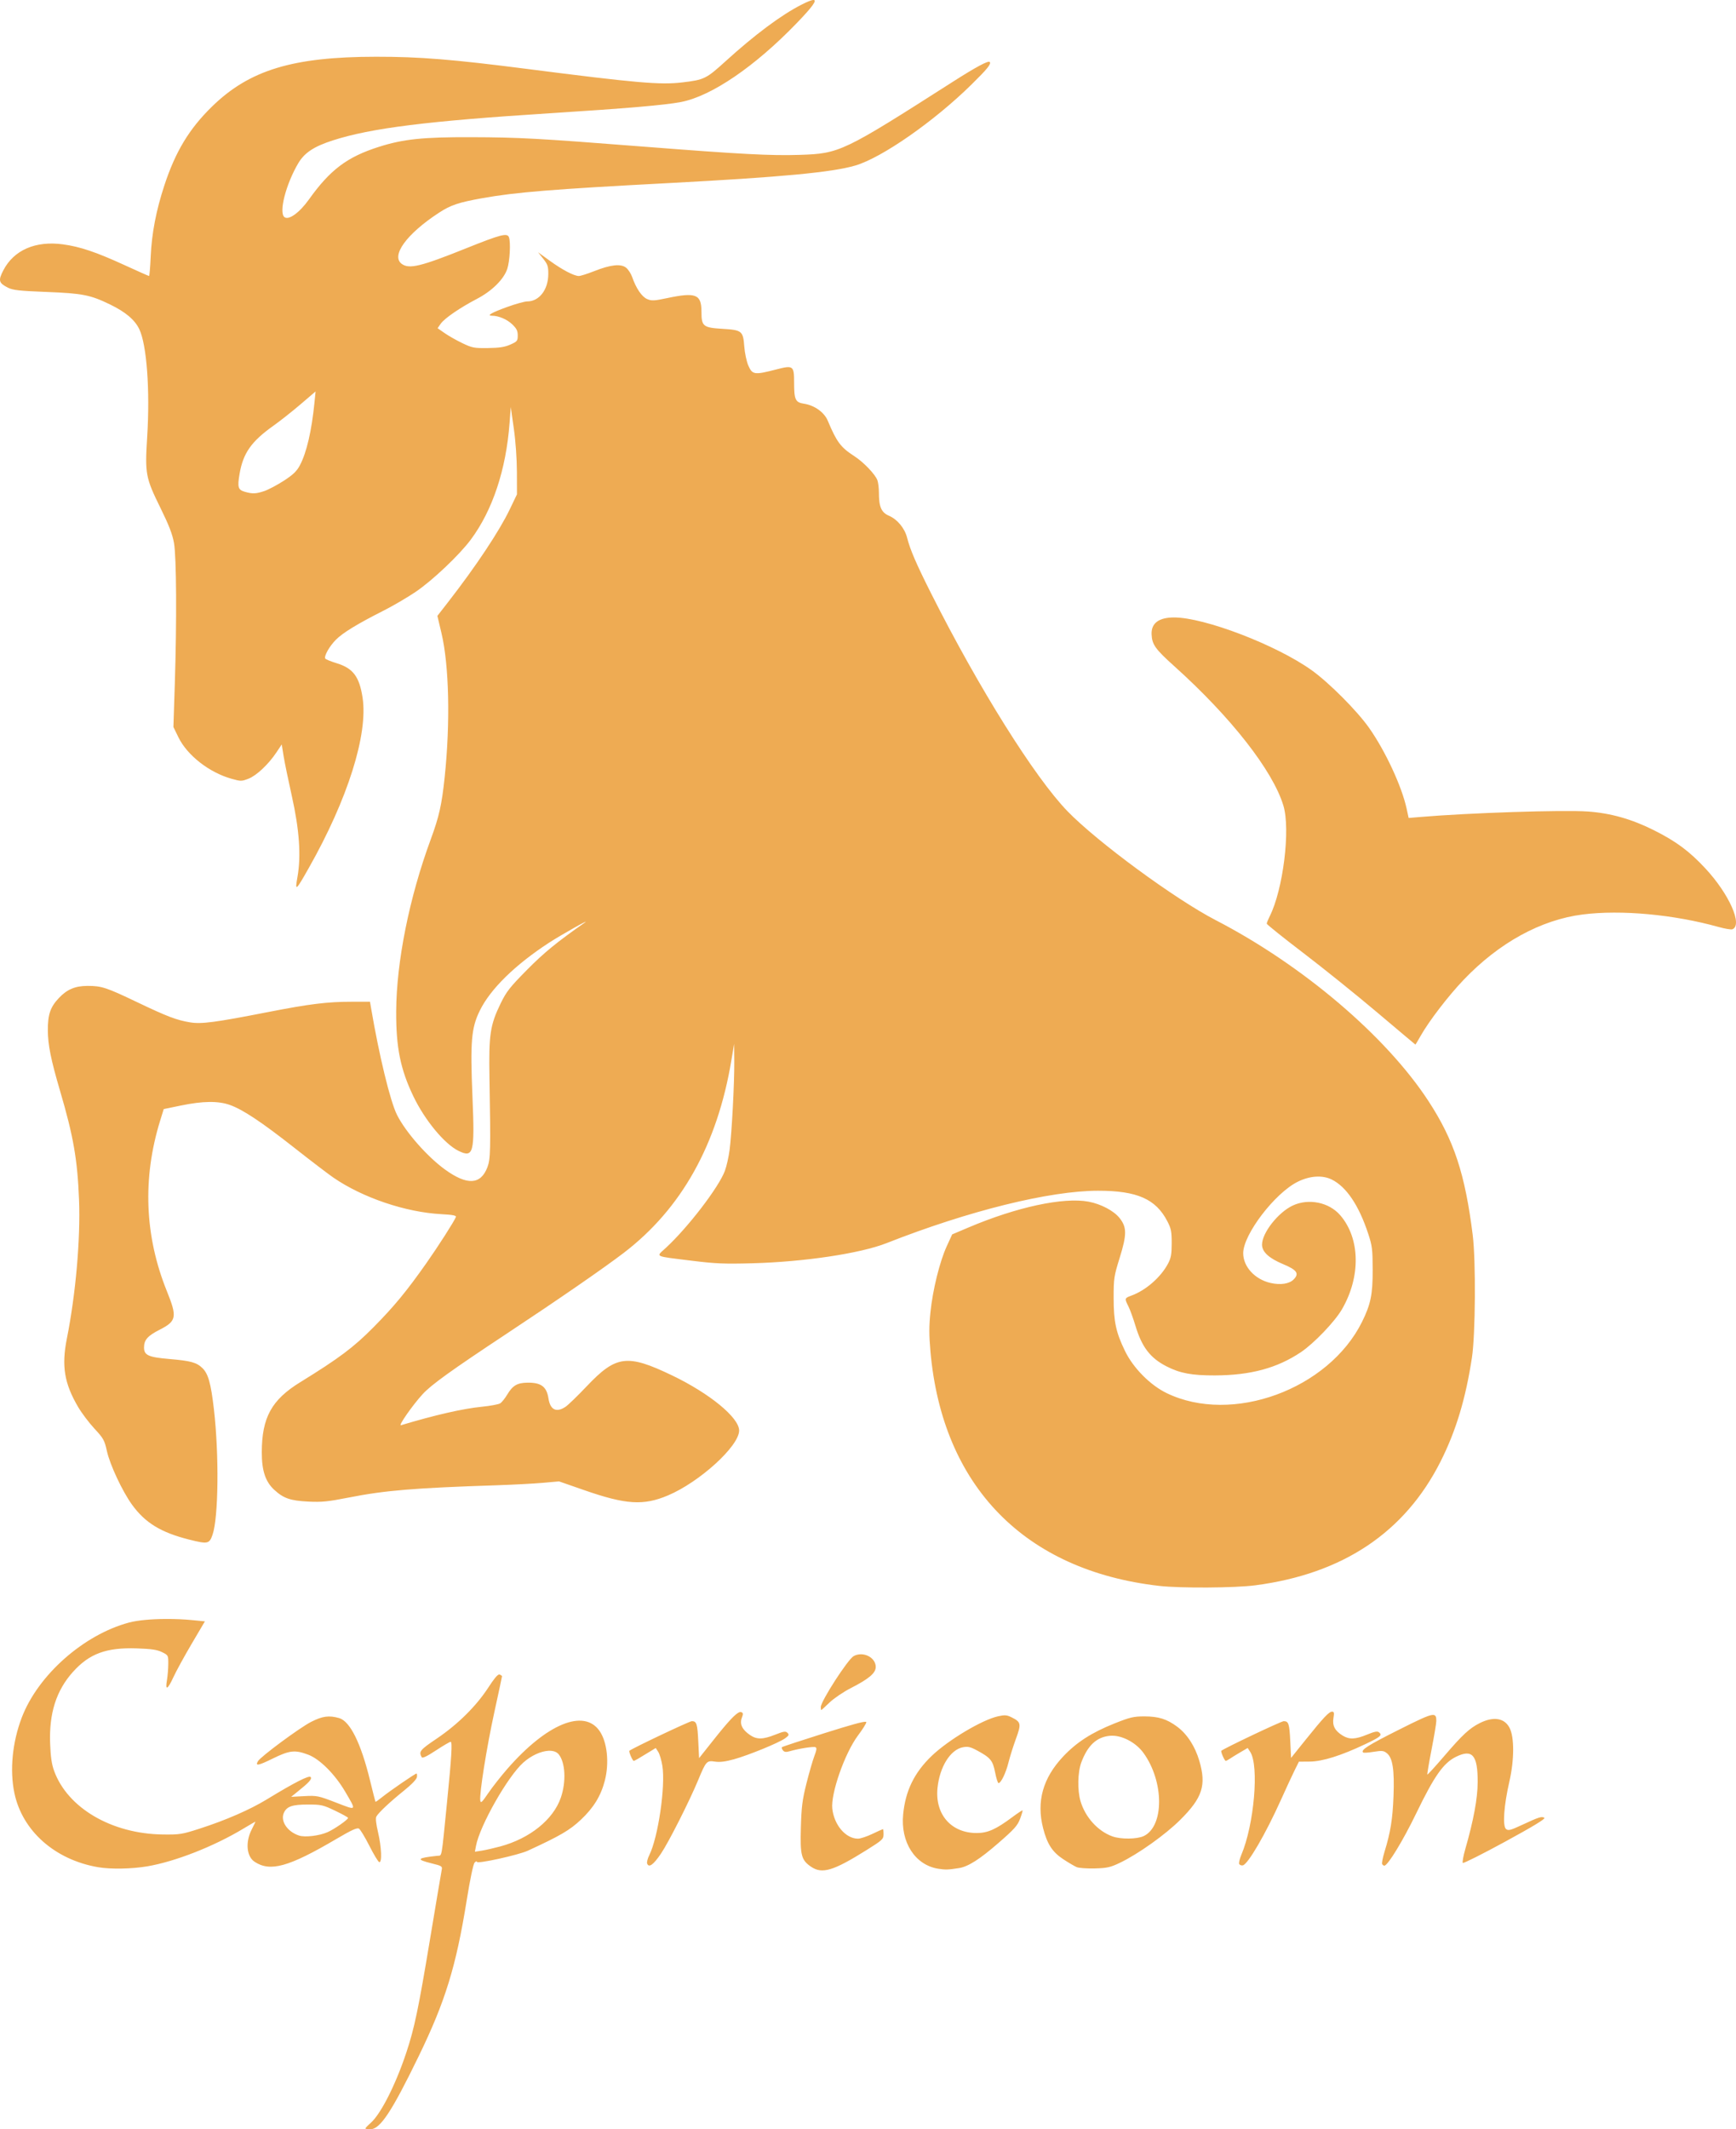<?xml version="1.0" encoding="UTF-8" standalone="no"?>
<!-- Created with Inkscape (http://www.inkscape.org/) -->

<svg
   xmlns:dc="http://purl.org/dc/elements/1.1/"
   xmlns:cc="http://creativecommons.org/ns#"
   xmlns:rdf="http://www.w3.org/1999/02/22-rdf-syntax-ns#"
   xmlns:svg="http://www.w3.org/2000/svg"
   xmlns="http://www.w3.org/2000/svg"
   xmlns:sodipodi="http://sodipodi.sourceforge.net/DTD/sodipodi-0.dtd"
   xmlns:inkscape="http://www.inkscape.org/namespaces/inkscape"
   version="1.1"
   id="svg2"
   width="356.021"
   height="436.399"
   viewBox="0 0 356.021 436.399"
   sodipodi:docname="makaram.svg"
   inkscape:version="0.92.4 (5da689c313, 2019-01-14)">
  <defs
     id="defs6" />
  <sodipodi:namedview
     pagecolor="#ffffff"
     bordercolor="#666666"
     borderopacity="1"
     objecttolerance="10"
     gridtolerance="10"
     guidetolerance="10"
     inkscape:pageopacity="0"
     inkscape:pageshadow="2"
     inkscape:window-width="1920"
     inkscape:window-height="1021"
     id="namedview4"
     showgrid="false"
     inkscape:zoom="0.45014485"
     inkscape:cx="-1067.0214"
     inkscape:cy="658.49855"
     inkscape:window-x="0"
     inkscape:window-y="0"
     inkscape:window-maximized="1"
     inkscape:current-layer="svg2"
     fit-margin-top="0"
     fit-margin-left="0"
     fit-margin-right="0"
     fit-margin-bottom="0" />
  <g
     id="g813"
     transform="translate(-814.668,-1068.091)"
     style="fill:#eeab53;fill-opacity:1">
    <g
       id="g816"
       style="fill:#eeab53;fill-opacity:1">
      <path
         id="path817"
         transform="translate(762.833,1054.513)"
         style="fill:#eeab53;fill-opacity:1;stroke-width:0.324"
         d="m 218.629,13.578 c -0.399,0.014 -1.208,0.341 -2.42,0.957 -4.157,2.113 -9.595,6.163 -15.594,11.613 -3.955,3.593 -4.362,3.79 -8.875,4.322 -4.523,0.533 -9.377,0.112 -31.797,-2.762 -15.321,-1.963 -22.064,-2.51 -31.002,-2.5 -17.065,0.013 -25.968,2.721 -33.652,10.234 -4.66,4.556 -7.46,9.188 -9.74,16.111 -1.691,5.134 -2.596,9.838 -2.809,14.607 -0.098,2.193 -0.249,3.986 -0.336,3.986 -0.087,0 -2.372,-1.013 -5.078,-2.254 -5.77,-2.645 -9.052,-3.752 -12.566,-4.232 -5.636,-0.771 -10.091,1.168 -12.244,5.326 -1.085,2.096 -0.949,2.599 0.965,3.561 1.002,0.504 2.362,0.654 7.867,0.867 7.423,0.288 9.017,0.602 13.098,2.588 3.159,1.538 5.037,3.129 5.951,5.037 1.534,3.204 2.219,12.493 1.623,22.047 -0.477,7.639 -0.338,8.38 2.732,14.619 1.737,3.529 2.45,5.381 2.764,7.162 0.509,2.891 0.586,15.943 0.168,28.844 l -0.287,8.865 1.023,2.1 c 1.806,3.707 6.3,7.22 10.889,8.51 1.897,0.534 2.074,0.536 3.48,-0.01 1.654,-0.638 4.106,-2.949 5.748,-5.412 l 1.074,-1.611 0.381,2.365 c 0.21,1.301 0.972,5 1.693,8.223 1.542,6.888 1.917,12.244 1.16,16.529 -0.549,3.106 -0.386,2.978 2.355,-1.865 7.959,-14.062 12.146,-27.34 10.99,-34.854 -0.661,-4.295 -1.947,-6.008 -5.285,-7.033 -1.2,-0.368 -2.264,-0.799 -2.361,-0.959 -0.301,-0.493 0.831,-2.506 2.17,-3.859 1.406,-1.421 4.368,-3.23 9.775,-5.967 1.955,-0.989 4.914,-2.718 6.576,-3.842 3.448,-2.331 8.952,-7.538 11.303,-10.691 4.479,-6.01 7.256,-14.349 7.971,-23.945 l 0.242,-3.254 0.625,4.393 c 0.374,2.63 0.625,6.225 0.635,8.953 l 0.01,4.559 -1.486,3.09 c -2.14,4.454 -6.914,11.629 -12.615,18.961 l -2.217,2.85 0.844,3.566 c 1.561,6.597 1.821,18.309 0.652,29.463 -0.596,5.685 -1.136,8.094 -2.877,12.822 -4.384,11.909 -7.013,24.997 -7.068,35.186 -0.04,7.403 0.863,11.875 3.518,17.412 2.359,4.92 6.388,9.789 9.271,11.199 3.067,1.5 3.338,0.462 2.859,-10.955 -0.481,-11.478 -0.25,-14.222 1.502,-17.795 2.17,-4.425 7.236,-9.387 14.219,-13.926 2.421,-1.573 8.831,-5.179 7.285,-4.098 -5.722,4.004 -8.333,6.14 -11.822,9.668 -3.523,3.563 -4.231,4.463 -5.4,6.867 -2.169,4.458 -2.457,6.37 -2.303,15.297 0.258,14.909 0.217,16.621 -0.426,18.305 -1.373,3.597 -4.162,3.74 -8.707,0.445 -3.65,-2.646 -8.06,-7.666 -9.828,-11.188 -1.387,-2.762 -3.66,-12.123 -5.332,-21.965 l -0.209,-1.221 h -3.701 c -5.037,0 -8.68,0.449 -17.207,2.115 -10.848,2.124 -13.647,2.49 -15.963,2.113 -2.775,-0.452 -4.709,-1.188 -10.92,-4.156 -6.28,-3.001 -7.27,-3.328 -10.145,-3.318 -2.527,0.006 -4.19,0.709 -5.861,2.475 -1.762,1.862 -2.282,3.383 -2.27,6.631 0.011,2.954 0.638,6.062 2.494,12.367 2.748,9.333 3.578,14.087 3.906,22.371 0.315,7.958 -0.685,19.352 -2.492,28.402 -1.128,5.65 -0.542,9.216 2.312,14.072 0.728,1.239 2.233,3.229 3.342,4.424 1.854,1.997 2.059,2.367 2.551,4.592 0.626,2.83 3.198,8.311 5.176,11.025 2.686,3.688 5.895,5.65 11.611,7.098 3.909,0.99 4.227,0.923 4.885,-0.996 1.213,-3.542 1.348,-16.419 0.27,-25.73 -0.61,-5.268 -1.165,-7.252 -2.348,-8.396 -1.209,-1.17 -2.378,-1.491 -6.809,-1.869 -4.278,-0.365 -5.174,-0.775 -5.174,-2.363 0,-1.546 0.74,-2.383 3.23,-3.65 3.445,-1.753 3.602,-2.593 1.465,-7.871 -4.574,-11.296 -5.042,-23.167 -1.381,-34.982 l 0.73,-2.357 3.533,-0.729 c 4.499,-0.929 7.638,-0.967 10.029,-0.117 2.673,0.95 6.5,3.495 13.295,8.84 3.33,2.619 6.906,5.346 7.945,6.059 5.997,4.114 14.792,7.09 22.113,7.484 2.36,0.127 3.119,0.275 3.002,0.582 -0.322,0.848 -3.602,5.973 -6.033,9.428 -4.107,5.835 -6.618,8.877 -10.895,13.199 -4.039,4.082 -7.078,6.357 -14.994,11.23 -5.888,3.625 -7.874,7.244 -7.885,14.371 -0.006,3.777 0.751,6.041 2.578,7.709 1.893,1.729 3.278,2.205 6.955,2.391 2.765,0.14 4.031,0.011 8.373,-0.844 7.381,-1.453 13.392,-1.951 30.232,-2.502 3.365,-0.11 7.628,-0.334 9.471,-0.498 l 3.35,-0.297 5.184,1.803 c 8.525,2.966 12.117,3.193 17.121,1.088 6.515,-2.741 14.629,-10.127 14.629,-13.316 0,-2.64 -6.024,-7.589 -13.756,-11.299 -9.199,-4.414 -11.465,-4.126 -17.494,2.223 -1.867,1.966 -3.824,3.86 -4.348,4.209 -1.885,1.256 -3.143,0.643 -3.504,-1.705 -0.371,-2.417 -1.501,-3.268 -4.291,-3.234 -2.126,0.026 -3.047,0.569 -4.178,2.461 -0.459,0.768 -1.106,1.568 -1.438,1.777 -0.332,0.209 -2.012,0.522 -3.734,0.693 -3.926,0.391 -9.562,1.677 -16.615,3.791 -0.615,0.184 2.37,-4.091 4.436,-6.352 1.772,-1.939 5.818,-4.85 17.209,-12.383 10.705,-7.079 19.934,-13.447 24.043,-16.586 11.836,-9.042 19.185,-22.168 22.072,-39.428 l 0.572,-3.418 0.029,3.58 c 0.037,4.417 -0.509,14.731 -0.963,18.191 -0.185,1.413 -0.618,3.326 -0.961,4.252 -1.244,3.36 -7.545,11.578 -12.109,15.795 -2.069,1.911 -2.608,1.646 5.369,2.639 4.781,0.595 6.661,0.672 12.398,0.516 10.645,-0.289 22.13,-2.013 27.502,-4.129 16.796,-6.615 33.43,-10.736 43.381,-10.736 7.995,-0.003 11.828,1.687 14.197,6.254 0.771,1.486 0.893,2.095 0.893,4.486 5e-4,2.256 -0.135,3.024 -0.734,4.164 -1.477,2.811 -4.574,5.518 -7.549,6.596 -1.394,0.505 -1.413,0.575 -0.598,2.189 0.335,0.664 0.989,2.468 1.453,4.008 1.313,4.352 3.025,6.585 6.359,8.293 2.774,1.421 5.199,1.874 9.934,1.859 7.308,-0.023 12.78,-1.502 17.641,-4.768 2.66,-1.787 6.91,-6.218 8.385,-8.74 3.92,-6.705 3.78,-14.593 -0.344,-19.34 -2.304,-2.652 -6.487,-3.493 -9.742,-1.959 -2.987,1.408 -6.279,5.605 -6.279,8.006 0,1.483 1.408,2.782 4.348,4.008 2.828,1.18 3.331,1.918 2.131,3.131 -0.892,0.901 -2.691,1.174 -4.721,0.715 -3.229,-0.73 -5.629,-3.339 -5.619,-6.115 0.01,-3.826 6.5,-12.314 11.189,-14.633 2.473,-1.223 5.043,-1.392 6.953,-0.457 2.997,1.466 5.573,5.282 7.486,11.09 0.83,2.517 0.913,3.192 0.924,7.486 0.013,4.964 -0.411,7.024 -2.172,10.578 -6.879,13.885 -26.667,21.108 -40.07,14.629 -3.372,-1.63 -6.846,-5.133 -8.539,-8.609 -1.867,-3.835 -2.342,-6.037 -2.342,-10.902 -5e-4,-4.005 0.066,-4.445 1.246,-8.244 1.476,-4.754 1.471,-6.249 -0.033,-8.135 -1.186,-1.487 -3.827,-2.878 -6.365,-3.352 -5.14,-0.959 -14.744,1.105 -24.609,5.289 l -3.355,1.422 -1.109,2.42 c -1.446,3.153 -2.868,8.903 -3.346,13.531 -0.297,2.848 -0.296,4.684 0,8.029 2.446,27.622 19.322,44.911 46.908,48.059 h 0.002 c 4.369,0.498 15.509,0.431 19.709,-0.119 17.971,-2.353 30.674,-10.843 38.008,-25.396 3.153,-6.258 5.139,-12.837 6.426,-21.299 0.718,-4.723 0.815,-19.811 0.16,-25.062 -1.566,-12.566 -3.839,-19.455 -9.068,-27.471 -8.681,-13.309 -25.817,-27.872 -43.641,-37.094 -8.328,-4.309 -24.257,-16.005 -30.377,-22.305 -6.726,-6.924 -18.225,-25.273 -27.988,-44.662 -3.041,-6.038 -4.309,-8.974 -4.92,-11.396 -0.493,-1.952 -1.989,-3.771 -3.727,-4.523 -1.572,-0.681 -2.062,-1.806 -2.062,-4.768 -0.001,-0.928 -0.142,-2.062 -0.314,-2.52 -0.462,-1.227 -2.828,-3.696 -4.707,-4.91 -2.825,-1.826 -3.618,-2.883 -5.471,-7.291 -0.723,-1.72 -2.725,-3.147 -4.871,-3.473 -1.77,-0.268 -2.027,-0.822 -2.027,-4.348 0,-3.44 -0.182,-3.574 -3.631,-2.682 -4.511,1.167 -4.926,1.11 -5.754,-0.781 -0.36,-0.823 -0.733,-2.569 -0.832,-3.896 -0.24,-3.205 -0.475,-3.398 -4.457,-3.639 -3.982,-0.24 -4.326,-0.517 -4.326,-3.504 0,-3.593 -1.141,-4.041 -7.086,-2.783 -2.611,0.552 -3.132,0.576 -4.043,0.191 -1.092,-0.461 -2.283,-2.207 -3.084,-4.525 -0.239,-0.693 -0.798,-1.551 -1.242,-1.906 -1.07,-0.857 -3.162,-0.632 -6.545,0.705 -1.384,0.547 -2.798,0.994 -3.143,0.994 -0.989,0 -3.401,-1.264 -5.988,-3.141 l -2.379,-1.725 1.057,1.328 c 0.918,1.156 1.053,1.568 1.043,3.166 -0.021,3.185 -1.869,5.58 -4.307,5.58 -0.533,0 -2.376,0.508 -4.096,1.129 -3.204,1.157 -4.329,1.803 -3.162,1.803 1.367,0.004 3.079,0.727 4.16,1.758 0.902,0.86 1.137,1.331 1.137,2.283 0,1.116 -0.106,1.247 -1.502,1.871 -1.143,0.511 -2.238,0.682 -4.588,0.715 -2.848,0.039 -3.256,-0.039 -5.256,-0.996 -1.192,-0.571 -2.824,-1.495 -3.629,-2.055 l -1.463,-1.018 0.658,-0.936 c 0.767,-1.089 3.961,-3.276 7.406,-5.072 3.076,-1.603 5.501,-3.994 6.223,-6.135 0.527,-1.563 0.736,-5.477 0.346,-6.504 -0.347,-0.915 -1.712,-0.562 -8.693,2.24 -9.35,3.753 -11.726,4.334 -13.26,3.248 -2.331,-1.651 0.951,-6.176 7.633,-10.523 2.395,-1.558 3.986,-2.091 8.879,-2.969 6.797,-1.219 14.523,-1.844 38.16,-3.088 23.151,-1.219 33.565,-2.199 38.336,-3.605 5.453,-1.608 16.109,-9.031 23.768,-16.555 3.305,-3.247 4.146,-4.288 3.771,-4.666 -0.307,-0.311 -2.86,1.062 -7.572,4.07 -22.571,14.409 -23.198,14.708 -31.402,14.973 -5.933,0.192 -12.015,-0.13 -32.053,-1.693 -21.701,-1.693 -25.483,-1.899 -35.262,-1.932 -9.925,-0.033 -13.947,0.385 -18.953,1.973 -6.513,2.065 -10.006,4.685 -14.355,10.773 -1.965,2.75 -4.191,4.348 -5.053,3.625 -1.166,-0.978 0.331,-6.767 2.854,-11.033 1.271,-2.15 3.226,-3.441 7.096,-4.684 7.856,-2.523 19.389,-3.964 44.514,-5.559 15.64,-0.993 23.614,-1.674 26.859,-2.299 6.272,-1.207 15.165,-7.265 23.779,-16.197 3.153,-3.269 4.256,-4.754 3.377,-4.723 z m -102.076,80.23 -0.223,2.248 c -0.58,5.839 -1.624,10.321 -3.006,12.908 -0.641,1.2 -1.379,1.906 -3.271,3.133 -1.344,0.871 -3.135,1.822 -3.982,2.113 -1.71,0.587 -2.463,0.617 -4.029,0.16 -1.389,-0.405 -1.542,-0.92 -1.08,-3.643 0.725,-4.274 2.396,-6.659 6.922,-9.875 1.389,-0.987 3.908,-2.976 5.598,-4.42 z m 176.068,46.318 c -3.124,0 -4.703,1.172 -4.617,3.43 0.081,2.115 0.738,3.04 4.678,6.578 11.612,10.429 20.212,21.419 22.359,28.576 1.467,4.888 -0.061,17.19 -2.816,22.672 -0.334,0.664 -0.607,1.339 -0.607,1.498 0,0.159 3.368,2.858 7.486,5.998 4.118,3.14 10.966,8.649 15.217,12.242 4.251,3.593 7.754,6.535 7.785,6.545 0.031,0.007 0.522,-0.811 1.092,-1.816 1.716,-3.03 5.678,-8.188 8.795,-11.449 7.276,-7.612 15.846,-12.313 24.428,-13.4 7.865,-0.997 18.662,-0.003 27.869,2.564 1.289,0.359 2.558,0.571 2.82,0.469 2.182,-0.846 -0.647,-7.22 -5.535,-12.473 -3.296,-3.541 -5.996,-5.543 -10.576,-7.838 -4.542,-2.276 -8.846,-3.492 -13.525,-3.824 -5.064,-0.359 -24.399,0.273 -34.477,1.129 l -2.275,0.193 -0.416,-1.914 c -0.996,-4.574 -4.337,-11.764 -7.672,-16.516 -2.469,-3.518 -8.249,-9.317 -11.838,-11.875 -7.239,-5.161 -21.936,-10.789 -28.174,-10.789 z M 85.898,345.385 c -3.031,0.012 -5.849,0.267 -7.592,0.732 -9.334,2.494 -18.694,10.781 -22.014,19.494 -1.928,5.061 -2.484,10.782 -1.504,15.459 1.628,7.764 8.324,13.684 17.184,15.195 2.552,0.435 6.882,0.359 10.061,-0.18 5.718,-0.969 13.637,-4.072 19.701,-7.719 1.373,-0.826 2.494,-1.472 2.494,-1.436 -7e-4,0.036 -0.363,0.787 -0.805,1.668 -1.292,2.574 -1.018,5.464 0.623,6.551 3.206,2.123 7.018,1.062 16.74,-4.658 3.165,-1.862 4.282,-2.371 4.67,-2.129 0.28,0.175 1.24,1.759 2.133,3.521 0.892,1.762 1.797,3.263 2.012,3.336 0.612,0.206 0.484,-3.069 -0.24,-6.133 -0.401,-1.695 -0.528,-2.861 -0.348,-3.193 0.432,-0.796 2.783,-3.005 5.648,-5.307 1.594,-1.28 2.614,-2.345 2.678,-2.793 0.057,-0.398 0.016,-0.725 -0.092,-0.725 -0.275,0 -5.546,3.617 -7.064,4.848 -0.691,0.56 -1.293,0.981 -1.338,0.934 -0.045,-0.047 -0.544,-1.989 -1.109,-4.316 -1.865,-7.681 -4.109,-12.207 -6.365,-12.84 -2.079,-0.584 -3.415,-0.4 -5.746,0.791 -2.334,1.193 -10.324,7.1 -10.885,8.047 -0.621,1.048 0.054,0.928 3.045,-0.543 3.436,-1.69 4.553,-1.811 7.275,-0.781 2.37,0.896 5.495,4.033 7.592,7.617 2.321,3.968 2.417,3.858 -1.896,2.195 -3.643,-1.404 -3.921,-1.461 -6.51,-1.324 l -2.705,0.145 1.248,-1.002 c 2.447,-1.964 3.042,-2.618 2.77,-3.043 -0.285,-0.444 -3.248,1.059 -9.004,4.566 -3.482,2.122 -8.384,4.255 -13.758,5.99 -3.621,1.169 -4.096,1.246 -7.566,1.203 -10.484,-0.129 -19.54,-5.426 -22.301,-13.045 -0.501,-1.382 -0.717,-2.886 -0.816,-5.666 -0.22,-6.152 1.264,-10.794 4.666,-14.594 3.367,-3.76 6.865,-5.049 13.127,-4.836 3,0.102 4.165,0.276 5.162,0.77 1.277,0.63 1.288,0.659 1.277,2.428 -0.006,0.985 -0.13,2.486 -0.277,3.336 -0.38,2.197 0.146,1.942 1.336,-0.65 0.555,-1.208 2.233,-4.273 3.73,-6.811 l 2.721,-4.613 -2.461,-0.242 c -1.784,-0.175 -3.678,-0.255 -5.496,-0.248 z M 228.428,352.625 c -0.513,-0.006 -1.033,0.106 -1.512,0.365 -1.193,0.645 -6.756,9.261 -6.756,10.463 0,0.329 0.045,0.6 0.1,0.6 0.055,0 0.821,-0.697 1.703,-1.547 0.882,-0.85 2.846,-2.18 4.365,-2.955 3.698,-1.886 5.104,-3.077 5.104,-4.326 0,-1.486 -1.465,-2.581 -3.004,-2.6 z m -74.262,4.145 c -0.375,0.09 -1.045,0.911 -2.178,2.656 -2.471,3.805 -6.263,7.561 -10.564,10.463 -3.477,2.345 -3.741,2.672 -3.105,3.83 0.146,0.267 1.065,-0.171 2.912,-1.385 1.484,-0.975 2.843,-1.773 3.021,-1.773 0.381,0 0.197,3.031 -0.77,12.693 -1.153,11.526 -0.981,10.567 -1.896,10.664 -4.27,0.455 -4.509,0.745 -1.271,1.547 2.184,0.541 2.263,0.595 2.094,1.418 -0.097,0.471 -1.186,6.934 -2.422,14.363 -2.346,14.101 -3.168,18.021 -4.826,23.014 -2.174,6.546 -5.217,12.557 -7.285,14.393 -0.607,0.539 -1.104,1.058 -1.104,1.152 0,0.096 0.449,0.172 0.998,0.172 2.024,0 4.376,-3.548 9.947,-15.012 5.435,-11.183 7.643,-18.348 9.818,-31.855 0.72,-4.468 1.36,-7.51 1.641,-7.801 0.253,-0.262 0.461,-0.327 0.461,-0.143 0,0.475 8.493,-1.387 10.465,-2.295 6.628,-3.051 8.592,-4.199 10.887,-6.365 2.599,-2.453 4.083,-4.88 4.883,-7.984 0.95,-3.687 0.489,-7.96 -1.104,-10.221 -3.218,-4.567 -10.838,-1.418 -18.885,7.801 -1.325,1.518 -3.092,3.766 -3.926,4.996 -1.268,1.871 -1.534,2.117 -1.625,1.502 -0.206,-1.397 1.31,-10.923 2.881,-18.1 0.867,-3.96 1.576,-7.276 1.576,-7.369 0,-0.093 -0.217,-0.253 -0.48,-0.355 -0.042,-0.016 -0.089,-0.018 -0.143,-0.006 z m 170.859,7.609 c -0.631,0 -1.778,1.219 -5.457,5.797 l -2.959,3.684 -0.162,-3.357 c -0.175,-3.652 -0.342,-4.17 -1.346,-4.17 -0.497,0 -12.074,5.489 -12.787,6.062 -0.183,0.147 0.65,2.074 0.896,2.074 0.116,0 0.498,-0.199 0.848,-0.439 0.349,-0.241 1.314,-0.834 2.145,-1.32 l 1.51,-0.883 0.523,0.807 c 1.847,2.849 0.802,14.919 -1.828,21.1 -0.356,0.839 -0.55,1.689 -0.428,1.889 0.122,0.2 0.449,0.319 0.727,0.264 1.052,-0.207 4.673,-6.422 7.832,-13.443 1.047,-2.327 2.302,-5.037 2.791,-6.021 l 0.889,-1.789 2.254,-0.019 c 2.573,-0.022 6.41,-1.226 11.307,-3.549 3.168,-1.503 3.581,-1.851 2.889,-2.432 -0.349,-0.292 -0.902,-0.191 -2.467,0.451 -2.417,0.993 -3.653,1.041 -5.029,0.193 -1.577,-0.972 -2.131,-2.032 -1.871,-3.584 0.177,-1.06 0.124,-1.312 -0.275,-1.312 z m -121.457,0.09 c -0.776,0.18 -2.316,1.825 -5.42,5.734 l -2.945,3.709 -0.162,-3.383 c -0.174,-3.661 -0.342,-4.197 -1.322,-4.197 -0.478,0 -12.06,5.485 -12.809,6.066 -0.18,0.14 0.647,2.068 0.887,2.068 0.188,-0.001 0.831,-0.37 3.486,-2.002 l 1.029,-0.633 0.512,0.791 c 0.282,0.434 0.664,1.723 0.848,2.863 0.673,4.165 -0.863,14.658 -2.678,18.297 -0.344,0.689 -0.542,1.468 -0.441,1.732 v 0.002 c 0.349,0.919 1.279,0.255 2.816,-2.01 1.581,-2.329 5.844,-10.751 7.662,-15.135 1.595,-3.846 1.744,-4.008 3.42,-3.754 1.001,0.152 2.148,0.011 3.887,-0.471 3.019,-0.837 9.213,-3.371 10.496,-4.295 0.8,-0.576 0.873,-0.744 0.496,-1.125 -0.377,-0.381 -0.752,-0.326 -2.502,0.367 -2.549,1.01 -3.786,1.028 -5.184,0.076 -1.598,-1.088 -2.151,-2.24 -1.682,-3.498 0.313,-0.837 0.294,-1.038 -0.107,-1.193 -0.082,-0.032 -0.176,-0.037 -0.287,-0.012 z m 142.016,0.592 c -0.922,0.083 -2.87,1.02 -6.963,3.076 -6.284,3.158 -7.751,4.093 -7.236,4.613 0.101,0.101 1.065,0.041 2.145,-0.135 1.722,-0.28 2.057,-0.246 2.725,0.285 1.19,0.946 1.566,3.375 1.363,8.783 -0.177,4.716 -0.613,7.413 -1.846,11.426 -0.372,1.212 -0.588,2.346 -0.48,2.521 h -0.002 c 0.107,0.175 0.307,0.32 0.441,0.32 0.709,0 3.842,-5.138 6.553,-10.742 3.69,-7.629 5.565,-10.295 8.123,-11.561 3.382,-1.672 4.497,-0.37 4.471,5.215 -0.016,3.321 -0.845,7.794 -2.535,13.67 -0.413,1.432 -0.643,2.714 -0.512,2.85 0.131,0.136 4.044,-1.827 8.695,-4.361 5.705,-3.108 8.318,-4.695 8.031,-4.877 -0.543,-0.345 -1.097,-0.169 -4.523,1.426 -2.43,1.131 -2.884,1.249 -3.342,0.865 -0.738,-0.619 -0.441,-4.822 0.688,-9.734 1.018,-4.429 1.032,-9.103 0.033,-11.012 -1.06,-2.027 -3.325,-2.372 -6.154,-0.939 -2.066,1.046 -3.509,2.384 -7.154,6.633 -1.89,2.202 -3.486,3.954 -3.549,3.891 -0.062,-0.062 0.327,-2.367 0.863,-5.121 0.537,-2.754 0.977,-5.391 0.977,-5.861 10e-4,-0.844 -0.094,-1.295 -0.811,-1.23 z m -87.502,0.084 c -0.401,-0.035 -0.847,0.031 -1.535,0.18 -3.266,0.708 -10.195,4.833 -13.623,8.111 -3.576,3.42 -5.396,7.137 -5.869,11.988 -0.558,5.729 2.441,10.385 7.184,11.152 1.462,0.236 2.099,0.217 4.291,-0.137 1.874,-0.302 4.237,-1.809 8.064,-5.137 3.264,-2.837 3.921,-3.568 4.438,-4.955 0.334,-0.895 0.563,-1.675 0.51,-1.732 -0.053,-0.057 -1.018,0.581 -2.143,1.418 -3.301,2.458 -4.979,3.211 -7.195,3.225 -5.293,0.034 -8.664,-3.821 -8.102,-9.264 0.446,-4.315 2.646,-7.83 5.203,-8.314 1.047,-0.199 1.55,-0.081 2.998,0.705 2.679,1.454 3.134,2.017 3.615,4.465 0.235,1.196 0.548,2.174 0.695,2.174 0.506,0 1.501,-2.052 2.035,-4.197 0.294,-1.182 0.984,-3.372 1.531,-4.867 1.126,-3.072 1.056,-3.438 -0.834,-4.389 -0.506,-0.255 -0.863,-0.39 -1.264,-0.426 z m 28.424,0.209 c -2.18,0 -2.93,0.177 -6.078,1.432 -4.723,1.883 -7.823,3.879 -10.582,6.814 -4.141,4.406 -5.481,9.204 -4.092,14.652 0.831,3.257 1.899,4.905 4.127,6.369 1.081,0.71 2.329,1.443 2.771,1.629 0.443,0.185 2.109,0.304 3.703,0.262 2.523,-0.066 3.19,-0.215 5.152,-1.152 3.72,-1.778 9.339,-5.775 12.377,-8.803 4.564,-4.548 5.382,-7.078 3.912,-12.09 -0.874,-2.981 -2.501,-5.487 -4.543,-7.002 -2.123,-1.575 -3.836,-2.111 -6.748,-2.111 z m -57.117,1.109 c -0.525,-0.081 -2.966,0.594 -8.445,2.318 -4.706,1.481 -8.639,2.776 -8.74,2.879 -0.102,0.103 -0.012,0.398 0.199,0.656 0.291,0.355 0.633,0.396 1.412,0.17 1.81,-0.524 4.793,-0.996 5.23,-0.826 0.335,0.13 0.291,0.516 -0.213,1.855 -0.35,0.931 -1.08,3.467 -1.623,5.635 -0.831,3.315 -1.01,4.744 -1.131,8.986 -0.162,5.713 0.092,6.682 2.117,8.049 2.245,1.516 4.537,0.828 11.289,-3.393 3.326,-2.079 3.541,-2.28 3.551,-3.273 0.004,-0.582 -0.052,-1.057 -0.125,-1.057 -0.073,0 -1.051,0.44 -2.174,0.977 -1.123,0.537 -2.447,0.974 -2.943,0.975 -2.498,7e-4 -4.881,-2.766 -5.268,-6.119 -0.358,-3.103 2.57,-11.445 5.283,-15.051 0.93,-1.236 1.691,-2.451 1.691,-2.701 0,-0.042 -0.036,-0.069 -0.111,-0.08 z m 50.934,2.863 c 2.142,0.17 4.606,1.575 6.012,3.51 4.25,5.851 4.284,15.017 0.065,17.041 v -0.002 c -1.37,0.658 -4.707,0.694 -6.438,0.07 -2.974,-1.072 -5.547,-3.907 -6.525,-7.191 -0.672,-2.255 -0.595,-5.974 0.164,-7.992 1.304,-3.469 3.128,-5.167 5.83,-5.43 0.289,-0.028 0.587,-0.029 0.893,-0.006 z m -116.012,3.078 c 0.917,-0.047 1.677,0.186 2.119,0.738 1.357,1.693 1.543,5.62 0.42,8.871 -1.554,4.501 -6.37,8.369 -12.447,10.002 -1.293,0.347 -2.986,0.732 -3.762,0.854 l -1.412,0.221 0.221,-1.184 c 0.768,-4.136 6.519,-14.259 9.711,-17.092 1.657,-1.471 3.623,-2.332 5.15,-2.41 z m -49.324,11.014 c 2.739,0 3.103,0.083 5.586,1.271 1.461,0.7 2.656,1.359 2.646,1.465 -0.019,0.373 -2.784,2.297 -4.197,2.922 -1.687,0.747 -4.612,1.099 -5.842,0.705 -2.407,-0.771 -3.888,-2.977 -3.129,-4.66 0.595,-1.319 1.709,-1.703 4.936,-1.703 z"
         inkscape:connector-curvature="0" />
    </g>
  </g>
</svg>
